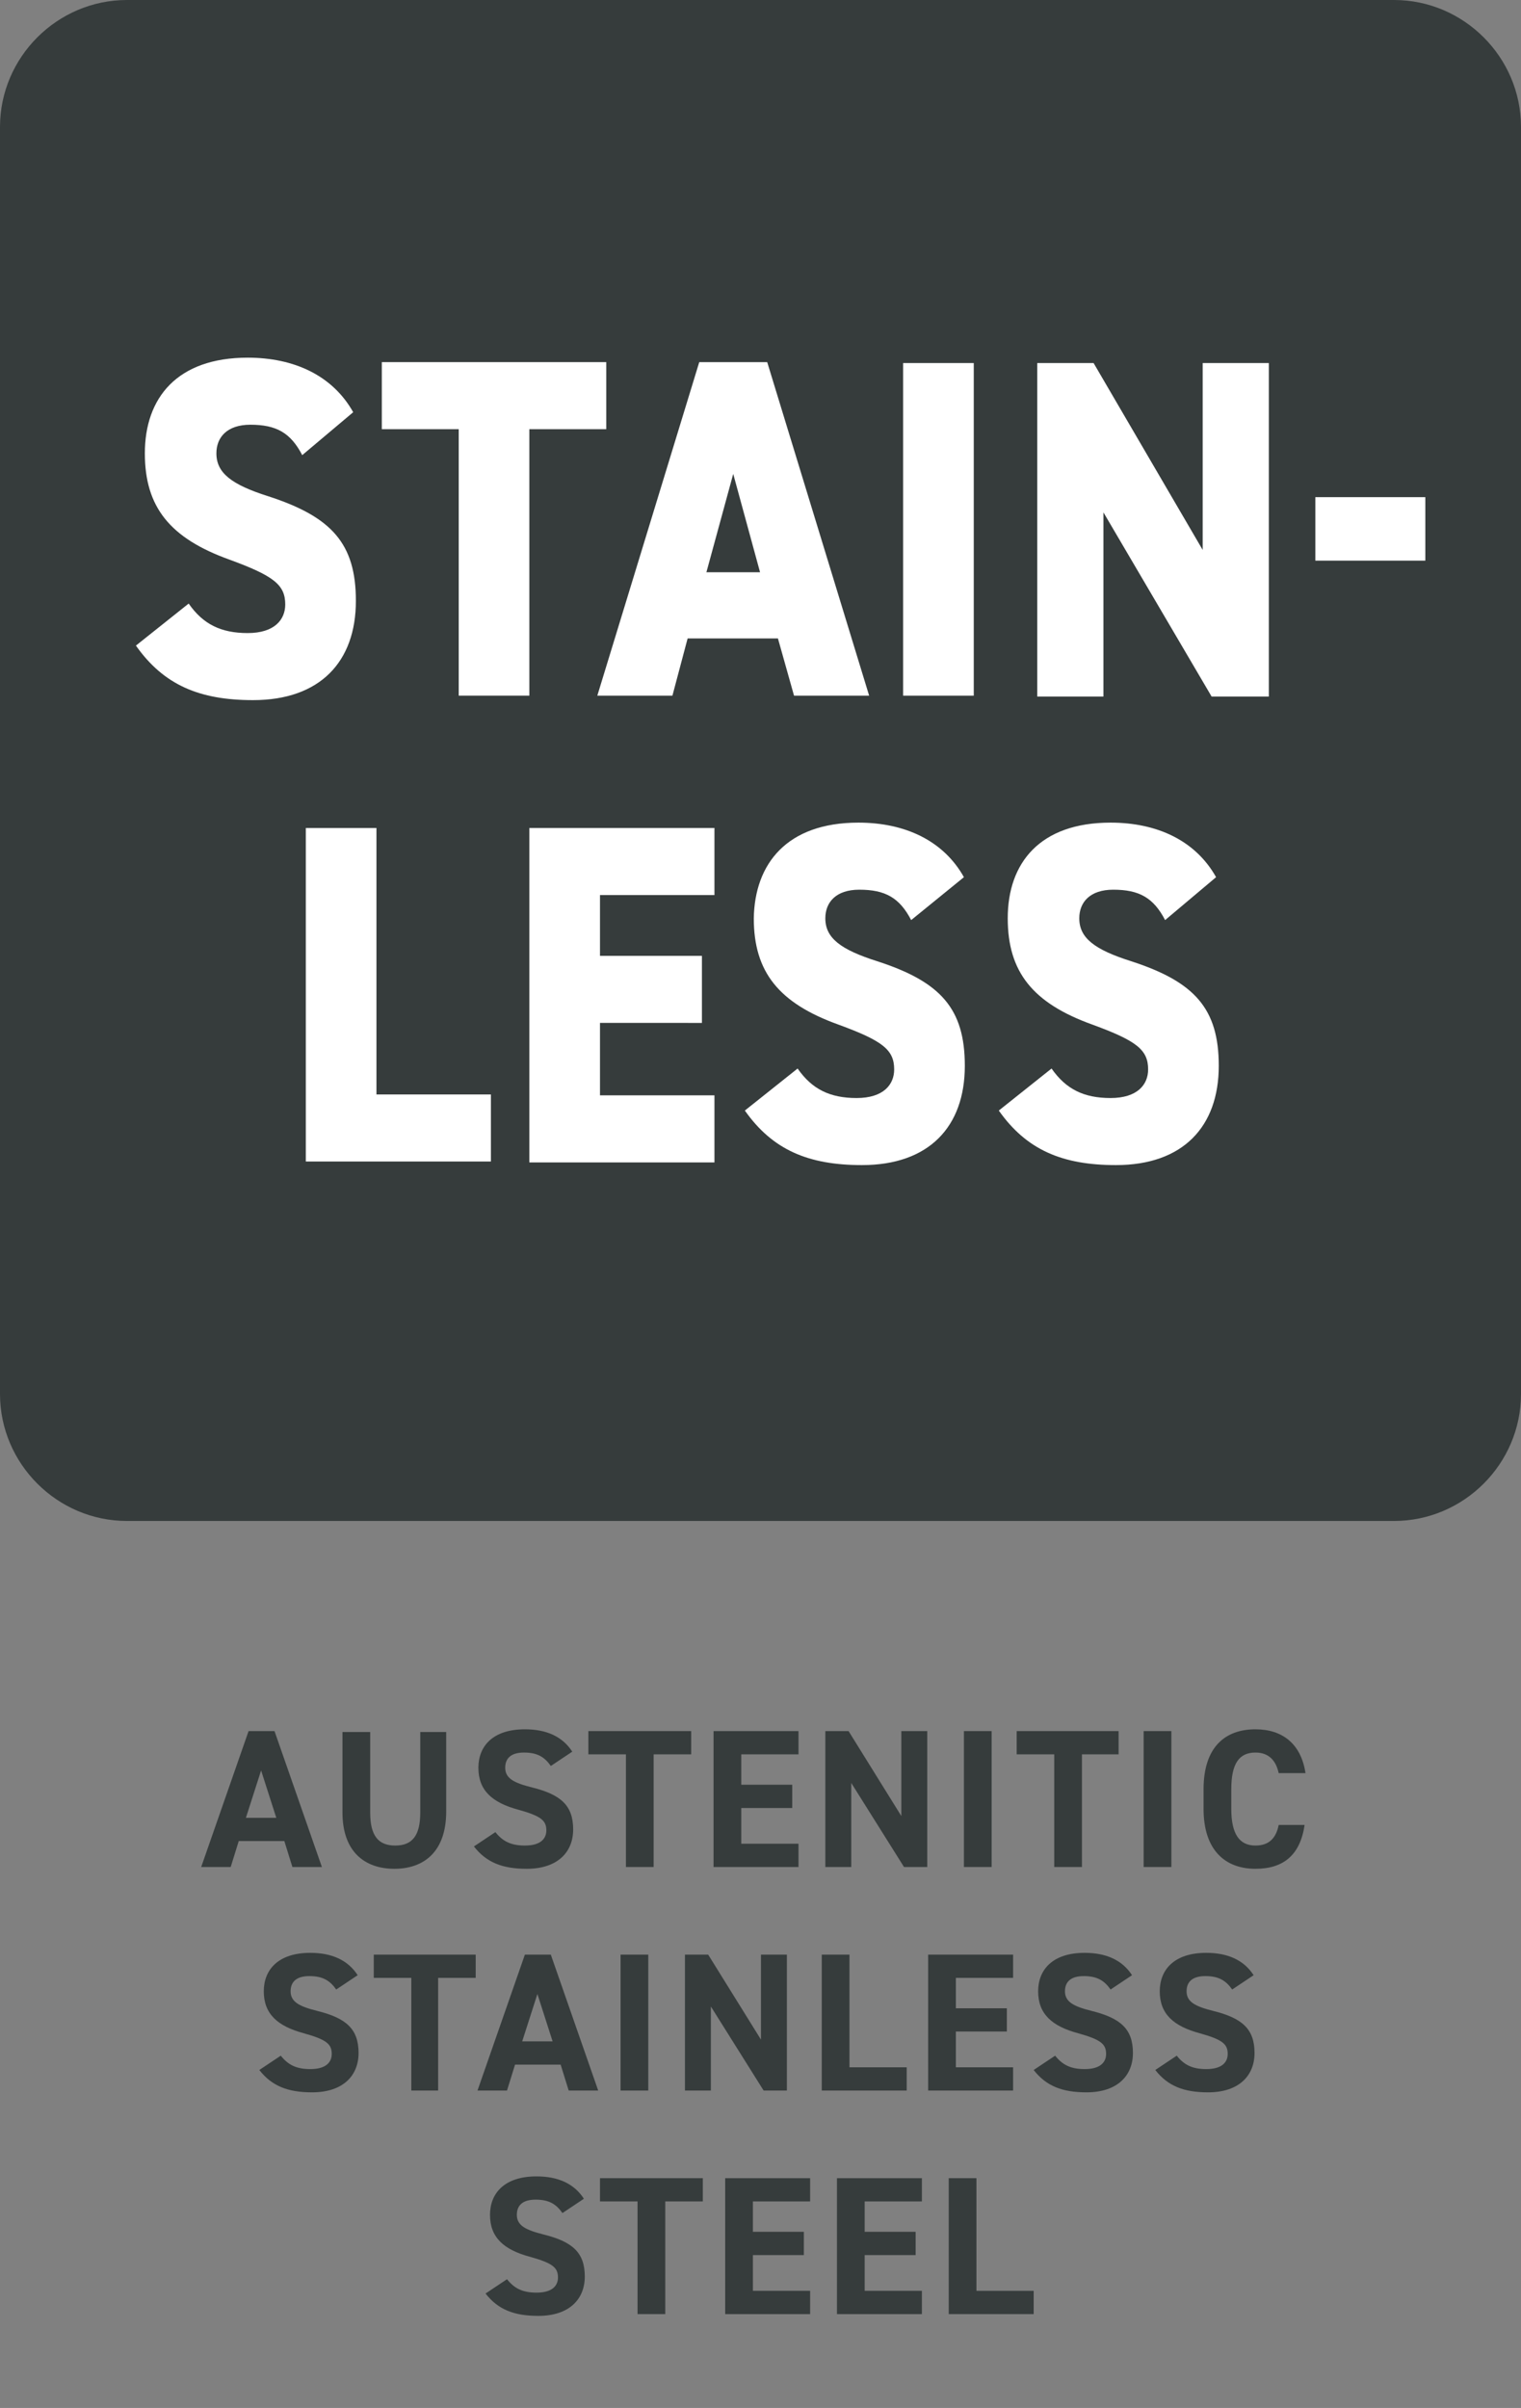 <?xml version="1.0" encoding="utf-8"?>
<!-- Generator: Adobe Illustrator 28.0.0, SVG Export Plug-In . SVG Version: 6.00 Build 0)  -->
<svg version="1.1" id="Laag_1" xmlns="http://www.w3.org/2000/svg" xmlns:xlink="http://www.w3.org/1999/xlink" x="0px" y="0px"
	 viewBox="0 0 170.1 269.3" style="enable-background:new 0 0 170.1 269.3;" xml:space="preserve">
<rect x="0" y="0" width="170.1" height="269.3" fill="#808080" stroke="none"/>
<style type="text/css">
	.st0{fill:#363C3C;}
	.st1{fill:#FFFFFF;}
</style>
<g id="Guidelines">
</g>
<g>
	<g>
		<path class="st0" d="M22.5,208.8l5.3-15.2h2.9l5.3,15.2h-3.3l-0.9-2.9h-5.1l-0.9,2.9H22.5z M27.5,203.3h3.4l-1.7-5.3L27.5,203.3z"
			/>
		<path class="st0" d="M49.9,193.6v9c0,4.5-2.5,6.4-5.8,6.4s-5.8-1.9-5.8-6.3v-9h3.1v9c0,2.6,0.9,3.7,2.8,3.7s2.8-1.1,2.8-3.7v-9
			H49.9z"/>
		<path class="st0" d="M61.6,197.5c-0.7-1-1.5-1.5-3-1.5c-1.4,0-2.1,0.6-2.1,1.7c0,1.2,1,1.7,3,2.2c3.2,0.8,4.6,2,4.6,4.7
			c0,2.5-1.7,4.4-5.2,4.4c-2.7,0-4.5-0.7-5.9-2.5l2.4-1.6c0.8,1,1.7,1.5,3.3,1.5c1.8,0,2.4-0.8,2.4-1.7c0-1.1-0.6-1.6-3.1-2.3
			c-3-0.8-4.5-2.2-4.5-4.7c0-2.4,1.6-4.3,5.2-4.3c2.4,0,4.2,0.8,5.3,2.5L61.6,197.5z"/>
		<path class="st0" d="M77.3,193.6v2.6h-4.2v12.6H70v-12.6h-4.2v-2.6H77.3z"/>
		<path class="st0" d="M89.3,193.6v2.6h-6.4v3.4h5.7v2.6h-5.7v4h6.4v2.6h-9.5v-15.2H89.3z"/>
		<path class="st0" d="M103.7,193.6v15.2h-2.6l-5.9-9.4v9.4h-2.9v-15.2h2.6l5.9,9.5v-9.5H103.7z"/>
		<path class="st0" d="M110.9,208.8h-3.1v-15.2h3.1V208.8z"/>
		<path class="st0" d="M125.1,193.6v2.6H121v12.6h-3.1v-12.6h-4.2v-2.6H125.1z"/>
		<path class="st0" d="M131,208.8h-3.1v-15.2h3.1V208.8z"/>
		<path class="st0" d="M143,198.3c-0.3-1.4-1.1-2.3-2.6-2.3c-1.8,0-2.7,1.2-2.7,4.1v2.2c0,2.8,0.9,4.1,2.7,4.1
			c1.5,0,2.3-0.8,2.6-2.3h2.9c-0.5,3.4-2.4,4.9-5.5,4.9c-3.4,0-5.8-2.1-5.8-6.7v-2.2c0-4.7,2.4-6.7,5.8-6.7c3,0,5.1,1.6,5.6,4.9H143
			z"/>
		<path class="st0" d="M37.6,222.5c-0.7-1-1.5-1.5-3-1.5c-1.4,0-2.1,0.6-2.1,1.7c0,1.2,1,1.7,3,2.2c3.2,0.8,4.6,2,4.6,4.7
			c0,2.5-1.7,4.4-5.2,4.4c-2.7,0-4.5-0.7-5.9-2.5l2.4-1.6c0.8,1,1.7,1.5,3.3,1.5c1.8,0,2.4-0.8,2.4-1.7c0-1.1-0.6-1.6-3.1-2.3
			c-3-0.8-4.5-2.2-4.5-4.7c0-2.4,1.6-4.3,5.2-4.3c2.4,0,4.2,0.8,5.3,2.5L37.6,222.5z"/>
		<path class="st0" d="M53.2,218.6v2.6H49v12.6H46v-12.6h-4.2v-2.6H53.2z"/>
		<path class="st0" d="M53.4,233.8l5.3-15.2h2.9l5.3,15.2h-3.3l-0.9-2.9h-5.1l-0.9,2.9H53.4z M58.4,228.3h3.4l-1.7-5.3L58.4,228.3z"
			/>
		<path class="st0" d="M72.5,233.8h-3.1v-15.2h3.1V233.8z"/>
		<path class="st0" d="M88,218.6v15.2h-2.6l-5.9-9.4v9.4h-2.9v-15.2h2.6l5.9,9.5v-9.5H88z"/>
		<path class="st0" d="M95,231.2h6.4v2.6h-9.5v-15.2H95V231.2z"/>
		<path class="st0" d="M113.3,218.6v2.6h-6.4v3.4h5.7v2.6h-5.7v4h6.4v2.6h-9.5v-15.2H113.3z"/>
		<path class="st0" d="M124.2,222.5c-0.7-1-1.5-1.5-3-1.5c-1.4,0-2.1,0.6-2.1,1.7c0,1.2,1,1.7,3,2.2c3.2,0.8,4.6,2,4.6,4.7
			c0,2.5-1.7,4.4-5.2,4.4c-2.7,0-4.5-0.7-5.9-2.5l2.4-1.6c0.8,1,1.7,1.5,3.3,1.5c1.8,0,2.4-0.8,2.4-1.7c0-1.1-0.6-1.6-3.1-2.3
			c-3-0.8-4.5-2.2-4.5-4.7c0-2.4,1.6-4.3,5.2-4.3c2.4,0,4.2,0.8,5.3,2.5L124.2,222.5z"/>
		<path class="st0" d="M137.8,222.5c-0.7-1-1.5-1.5-3-1.5c-1.4,0-2.1,0.6-2.1,1.7c0,1.2,1,1.7,3,2.2c3.2,0.8,4.6,2,4.6,4.7
			c0,2.5-1.7,4.4-5.2,4.4c-2.7,0-4.5-0.7-5.9-2.5l2.4-1.6c0.8,1,1.7,1.5,3.3,1.5c1.8,0,2.4-0.8,2.4-1.7c0-1.1-0.6-1.6-3.1-2.3
			c-3-0.8-4.5-2.2-4.5-4.7c0-2.4,1.6-4.3,5.2-4.3c2.4,0,4.2,0.8,5.3,2.5L137.8,222.5z"/>
		<path class="st0" d="M62.9,247.5c-0.7-1-1.5-1.5-3-1.5c-1.4,0-2.1,0.6-2.1,1.7c0,1.2,1,1.7,3,2.2c3.2,0.8,4.6,2,4.6,4.7
			c0,2.5-1.7,4.4-5.2,4.4c-2.7,0-4.5-0.7-5.9-2.5l2.4-1.6c0.8,1,1.7,1.5,3.3,1.5c1.8,0,2.4-0.8,2.4-1.7c0-1.1-0.6-1.6-3.1-2.3
			c-3-0.8-4.5-2.2-4.5-4.7c0-2.4,1.6-4.3,5.2-4.3c2.4,0,4.2,0.8,5.3,2.5L62.9,247.5z"/>
		<path class="st0" d="M78.6,243.6v2.6h-4.2v12.6h-3.1v-12.6h-4.2v-2.6H78.6z"/>
		<path class="st0" d="M90.6,243.6v2.6h-6.4v3.4h5.7v2.6h-5.7v4h6.4v2.6h-9.5v-15.2H90.6z"/>
		<path class="st0" d="M103.1,243.6v2.6h-6.4v3.4h5.7v2.6h-5.7v4h6.4v2.6h-9.5v-15.2H103.1z"/>
		<path class="st0" d="M109.2,256.2h6.4v2.6h-9.5v-15.2h3.1V256.2z"/>
	</g>
	<path class="st0" d="M155.9,170.1H14.2c-7.8,0-14.2-6.4-14.2-14.2V14.2C0,6.4,6.4,0,14.2,0h141.7c7.8,0,14.2,6.4,14.2,14.2v141.7
		C170.1,163.7,163.7,170.1,155.9,170.1z"/>
	<g>
		<path class="st1" d="M33.8,50.9c-1.3-2.5-2.9-3.4-5.8-3.4c-2.6,0-3.8,1.4-3.8,3.2c0,2.2,1.7,3.5,5.8,4.8c7.1,2.3,9.8,5.3,9.8,11.7
			c0,6.8-4,11.1-11.5,11.1c-6,0-10-1.7-13.1-6.1l5.9-4.7c1.6,2.3,3.6,3.3,6.6,3.3c3,0,4.2-1.5,4.2-3.2c0-2.2-1.3-3.2-6.2-5
			c-6.7-2.4-9.5-5.9-9.5-11.9c0-6.2,3.6-10.7,11.5-10.7c5.2,0,9.5,2,11.8,6.1L33.8,50.9z"/>
		<path class="st1" d="M67.8,40.6V48h-8.6v29.8h-7.9V48h-8.6v-7.5H67.8z"/>
		<path class="st1" d="M66.8,77.8l11.4-37.3h7.6l11.4,37.3h-8.4l-1.8-6.4H76.9l-1.7,6.4H66.8z M79,64h6l-3-11L79,64z"/>
		<path class="st1" d="M108.9,77.8H101V40.6h7.9V77.8z"/>
		<path class="st1" d="M141.9,40.6v37.3h-6.4l-12.1-20.6v20.6h-7.4V40.6h6.3l12.2,20.9V40.6H141.9z"/>
		<path class="st1" d="M147.1,55.6h12.3v7.1h-12.3V55.6z"/>
	</g>
	<g>
		<path class="st1" d="M42.1,122.4h12.8v7.5H34.2V92.6h7.9V122.4z"/>
		<path class="st1" d="M79.9,92.6v7.5H67.1v6.8h11.4v7.5H67.1v8.1h12.8v7.5H59.2V92.6H79.9z"/>
		<path class="st1" d="M101.9,102.9c-1.3-2.5-2.9-3.4-5.8-3.4c-2.6,0-3.8,1.4-3.8,3.2c0,2.2,1.7,3.5,5.8,4.8
			c7.1,2.3,9.8,5.3,9.8,11.7c0,6.8-4,11.1-11.5,11.1c-6,0-10-1.7-13.1-6.1l5.9-4.7c1.6,2.3,3.6,3.3,6.6,3.3c3,0,4.2-1.5,4.2-3.2
			c0-2.2-1.3-3.2-6.2-5c-6.7-2.4-9.5-5.9-9.5-11.9C84.4,96.6,88,92,96,92c5.2,0,9.5,2,11.8,6.1L101.9,102.9z"/>
		<path class="st1" d="M130.3,102.9c-1.3-2.5-2.9-3.4-5.8-3.4c-2.6,0-3.8,1.4-3.8,3.2c0,2.2,1.7,3.5,5.8,4.8
			c7.1,2.3,9.8,5.3,9.8,11.7c0,6.8-4,11.1-11.5,11.1c-6,0-10-1.7-13.1-6.1l5.9-4.7c1.6,2.3,3.6,3.3,6.6,3.3c3,0,4.2-1.5,4.2-3.2
			c0-2.2-1.3-3.2-6.2-5c-6.7-2.4-9.5-5.9-9.5-11.9c0-6.2,3.6-10.7,11.5-10.7c5.2,0,9.5,2,11.8,6.1L130.3,102.9z"/>
	</g>
</g>
</svg>
